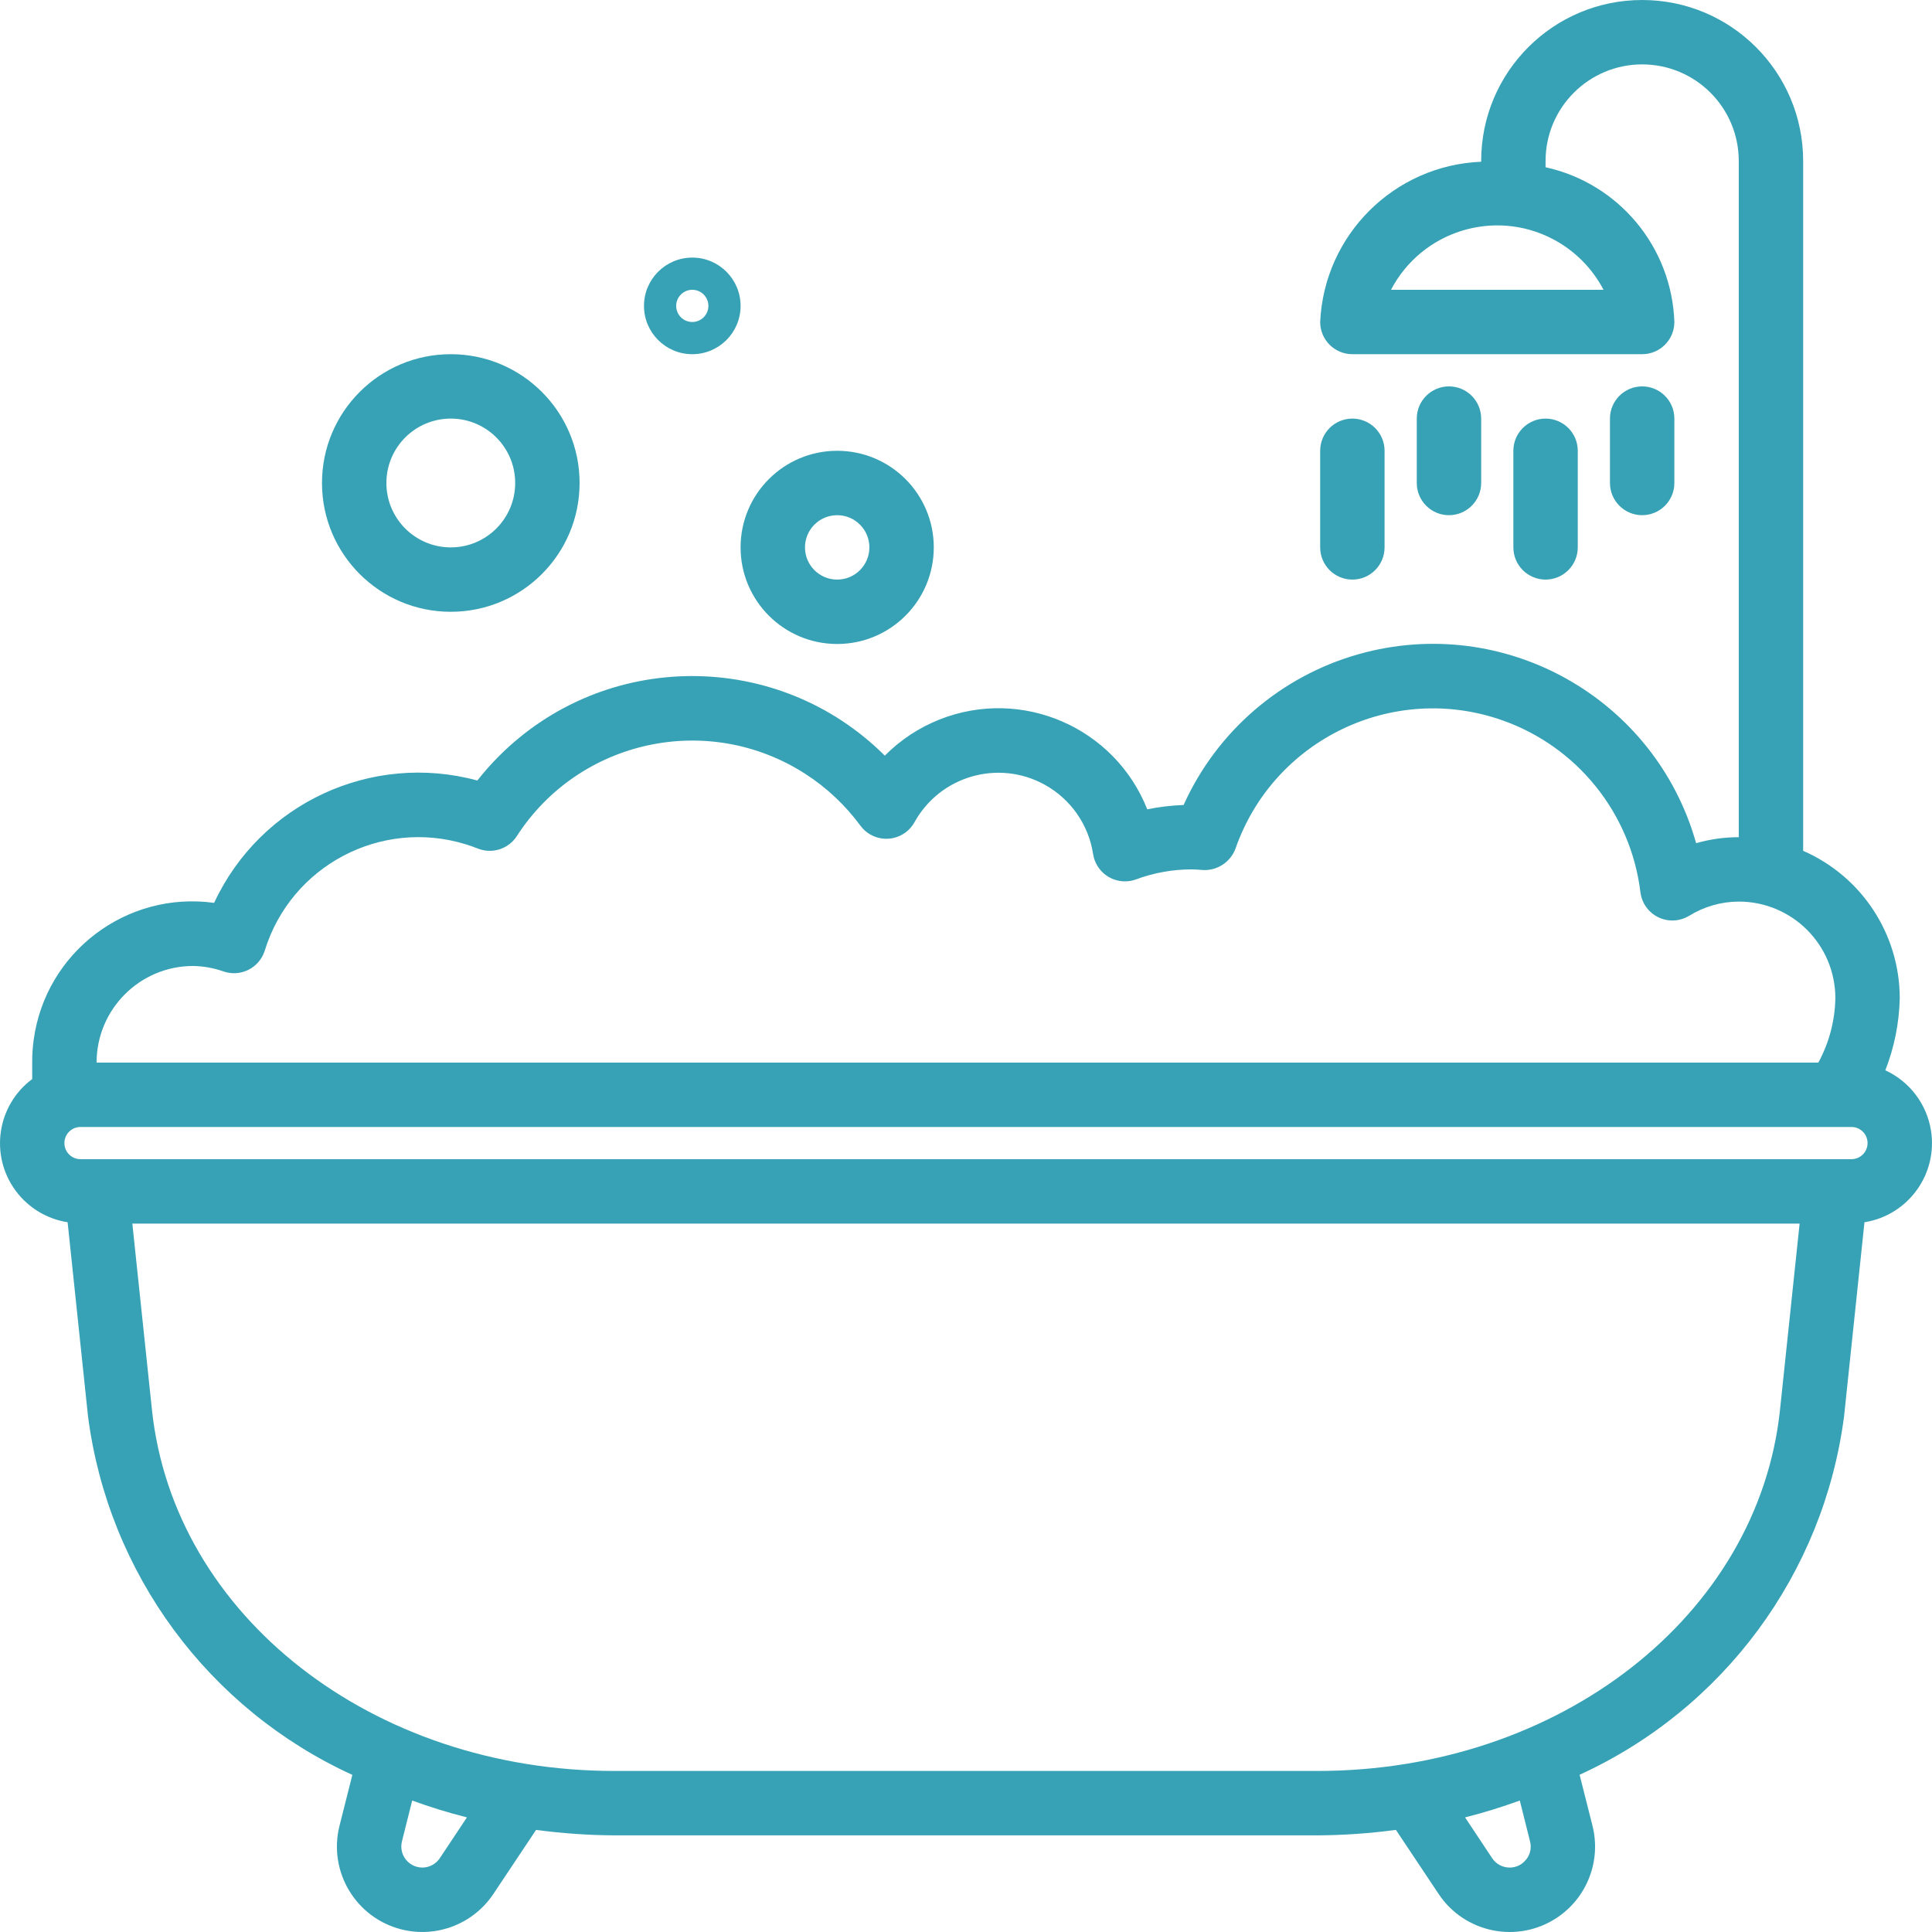 <?xml version="1.0" encoding="iso-8859-1"?>
<!-- Generator: Adobe Illustrator 19.0.0, SVG Export Plug-In . SVG Version: 6.00 Build 0)  -->
<svg xmlns="http://www.w3.org/2000/svg" xmlns:xlink="http://www.w3.org/1999/xlink" version="1.1" id="Capa_1" x="0px" y="0px" viewBox="0 0 480.01 480.01" style="enable-background:new 0 0 480.01 480.01;" xml:space="preserve" width="512px" height="512px">
<g>
	<g>
		<path d="M112,88c-17.673,0-32,14.327-32,32s14.327,32,32,32s32-14.327,32-32S129.673,88,112,88z M112,136c-8.837,0-16-7.163-16-16    s7.163-16,16-16s16,7.163,16,16S120.836,136,112,136z" fill="#37A2B5"/>
	</g>
</g>
<g>
	<g>
		<path d="M208,112c-13.255,0-24,10.745-24,24s10.745,24,24,24s24-10.745,24-24S221.255,112,208,112z M208,144c-4.418,0-8-3.582-8-8    s3.582-8,8-8s8,3.582,8,8S212.418,144,208,144z" fill="#37A2B5"/>
	</g>
</g>
<g>
	<g>
		<path d="M172,64c-6.627,0-12,5.373-12,12s5.373,12,12,12c6.627,0,12-5.373,12-12S178.627,64,172,64z M172,80c-2.209,0-4-1.791-4-4    c0-2.209,1.791-4,4-4c2.209,0,4,1.791,4,4C176,78.209,174.209,80,172,80z" fill="#37A2B5"/>
	</g>
</g>
<g>
	<g>
		<path d="M479.756,280.87c-1.048-6.564-5.302-12.172-11.34-14.95c2.235-5.717,3.448-11.783,3.584-17.92    c-0.021-15.886-9.44-30.254-24-36.608V40c0-22.091-17.909-40-40-40c-22.091,0-40,17.909-40,40v0.184    c-21.641,0.89-39.01,18.179-40,39.816c0,4.418,3.582,8,8,8h72c4.418,0,8-3.582,8-8c-0.638-18.619-13.806-34.441-32-38.448V40    c0-13.255,10.745-24,24-24s24,10.745,24,24v168c-3.583,0.003-7.147,0.504-10.592,1.488c-10.182-36.117-47.714-57.141-83.831-46.96    c-19.326,5.448-35.253,19.166-43.505,37.472c-3.035,0.113-6.056,0.474-9.032,1.08c-8.09-20.414-31.197-30.405-51.611-22.315    c-5.104,2.022-9.733,5.08-13.597,8.979c-26.541-26.439-69.489-26.357-95.929,0.184c-1.884,1.891-3.655,3.892-5.303,5.992    c-26.294-7.139-53.907,5.697-65.4,30.4c-21.767-2.992-41.839,12.229-44.83,33.997C8.11,260.2,7.987,262.099,8,264v4.096    c-8.802,6.563-10.616,19.019-4.052,27.821c3.106,4.165,7.719,6.949,12.852,7.755l5.072,48.256    c5.069,39.022,29.89,72.677,65.672,89.048l-3.2,12.672c-2.839,11.368,4.075,22.885,15.443,25.724    c8.699,2.173,17.825-1.358,22.797-8.82l10.608-15.912c6.46,0.868,12.97,1.322,19.488,1.36h174.648    c6.518-0.038,13.028-0.492,19.488-1.36l10.616,15.92c6.499,9.75,19.672,12.384,29.421,5.885    c7.475-4.983,11.001-14.134,8.803-22.845l-3.2-12.656c35.786-16.357,60.618-49.999,65.704-89.016l5.072-48.256    C474.091,301.938,481.489,291.729,479.756,280.87z M385.788,59.389c5.393,2.817,9.794,7.218,12.611,12.611h-52.8    C353.215,57.42,371.208,51.773,385.788,59.389z M48,240c2.586,0.044,5.147,0.509,7.584,1.376c4.186,1.414,8.725-0.834,10.139-5.02    c0.021-0.062,0.041-0.125,0.061-0.188c6.507-21.083,28.874-32.9,49.958-26.392c1.012,0.312,2.011,0.665,2.994,1.056    c3.537,1.4,7.572,0.116,9.648-3.072c15.531-24.078,47.641-31.006,71.719-15.475c5.309,3.425,9.949,7.791,13.689,12.883    c2.634,3.547,7.645,4.288,11.192,1.654c0.9-0.668,1.649-1.518,2.2-2.494c6.343-11.523,20.826-15.722,32.349-9.379    c6.487,3.571,10.944,9.955,12.059,17.275c0.689,4.364,4.785,7.344,9.149,6.655c0.514-0.081,1.018-0.212,1.507-0.391    c4.401-1.635,9.057-2.477,13.752-2.488c0.8,0,1.6,0.064,2.872,0.16c3.576,0.186,6.857-1.976,8.096-5.336    c9.462-27.083,39.087-41.367,66.169-31.906c18.685,6.528,32.036,23.107,34.431,42.754c0.535,4.386,4.525,7.507,8.91,6.972    c1.125-0.137,2.208-0.512,3.178-1.1c3.708-2.299,7.981-3.526,12.344-3.544c13.255,0,24,10.745,24,24    c-0.098,5.596-1.547,11.085-4.224,16H24C24,250.745,34.745,240,48,240z M109.272,461.672c-0.966,1.455-2.597,2.33-4.344,2.328    c-2.894-0.011-5.231-2.365-5.221-5.259c0.001-0.411,0.051-0.821,0.149-1.221l2.552-10.168c4.432,1.6,8.96,3.024,13.6,4.184    L109.272,461.672z M379.2,461.992h-0.024c-0.974,1.28-2.495,2.025-4.104,2.008c-1.743,0.004-3.372-0.868-4.336-2.32L364,451.536    c4.656-1.16,9.184-2.6,13.6-4.184l2.544,10.152C380.553,459.065,380.203,460.728,379.2,461.992z M442.248,350.256    C436.856,401.424,387.456,440,327.328,440H152.672c-60.128,0-109.528-38.576-114.92-89.744L32.88,304h414.24L442.248,350.256z     M460,288H20c-2.209,0-4-1.791-4-4c0-2.209,1.791-4,4-4h440c2.209,0,4,1.791,4,4C464,286.209,462.209,288,460,288z" fill="#37A2B5"/>
	</g>
</g>
<g>
	<g>
		<path d="M336,104c-4.418,0-8,3.582-8,8v24c0,4.418,3.582,8,8,8s8-3.582,8-8v-24C344,107.582,340.418,104,336,104z" fill="#37A2B5"/>
	</g>
</g>
<g>
	<g>
		<path d="M360,96c-4.418,0-8,3.582-8,8v16c0,4.418,3.582,8,8,8s8-3.582,8-8v-16C368,99.582,364.418,96,360,96z" fill="#37A2B5"/>
	</g>
</g>
<g>
	<g>
		<path d="M384,104c-4.418,0-8,3.582-8,8v24c0,4.418,3.582,8,8,8s8-3.582,8-8v-24C392,107.582,388.418,104,384,104z" fill="#37A2B5"/>
	</g>
</g>
<g>
	<g>
		<path d="M408,96c-4.418,0-8,3.582-8,8v16c0,4.418,3.582,8,8,8s8-3.582,8-8v-16C416,99.582,412.418,96,408,96z" fill="#37A2B5"/>
	</g>
</g>
<g>
</g>
<g>
</g>
<g>
</g>
<g>
</g>
<g>
</g>
<g>
</g>
<g>
</g>
<g>
</g>
<g>
</g>
<g>
</g>
<g>
</g>
<g>
</g>
<g>
</g>
<g>
</g>
<g>
</g>
</svg>
